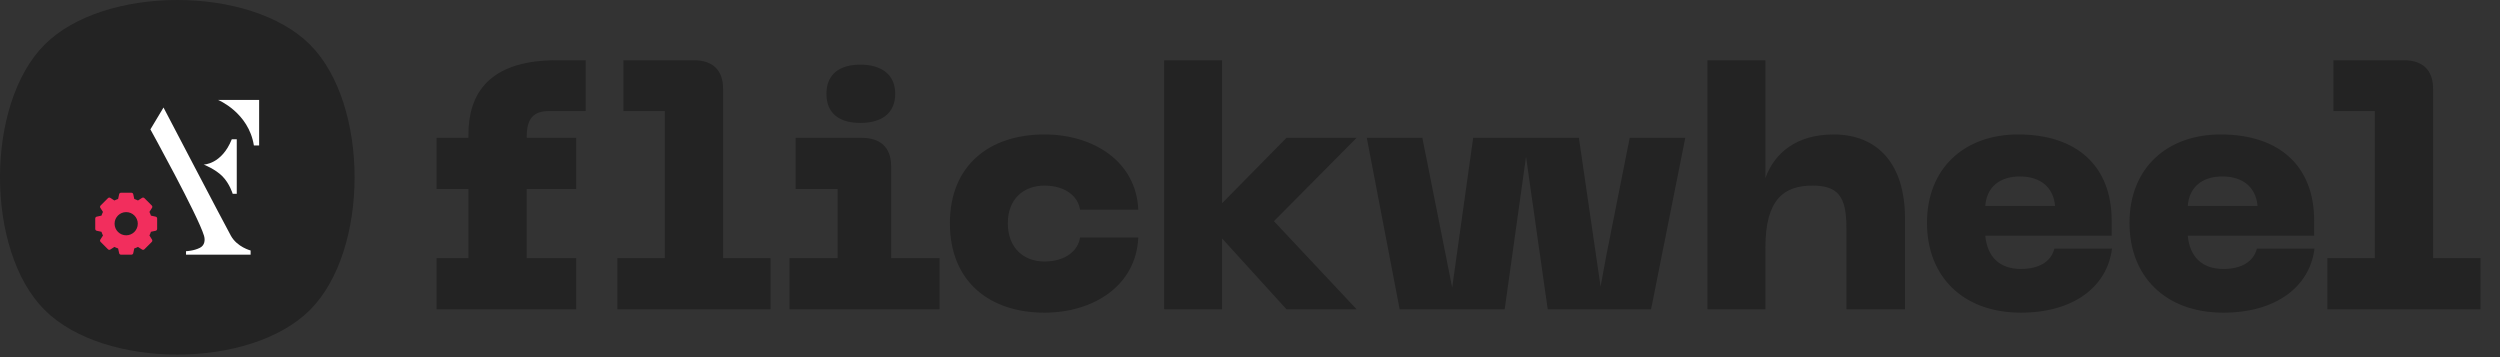 <svg width="182" height="26" viewBox="0 0 182 26" fill="none" xmlns="http://www.w3.org/2000/svg">
<rect x="0" y="0" width="182" height="26" fill="#333333" stroke="none"/>
<path fill-rule="evenodd" clip-rule="evenodd" d="M22.566 22.566C18.235 26.897 7.579 26.897 3.248 22.566C-1.083 18.235 -1.083 7.579 3.248 3.248C7.579 -1.083 18.235 -1.083 22.566 3.248C26.897 7.579 26.897 18.235 22.566 22.566Z" fill="#232323"/>
<mask id="mask0_18227_12342" style="mask-type:luminance" maskUnits="userSpaceOnUse" x="0" y="0" width="26" height="26">
<path fill-rule="evenodd" clip-rule="evenodd" d="M22.566 22.566C18.235 26.897 7.579 26.897 3.248 22.566C-1.083 18.235 -1.083 7.579 3.248 3.248C7.579 -1.083 18.235 -1.083 22.566 3.248C26.897 7.579 26.897 18.235 22.566 22.566Z" fill="white"/>
</mask>
<g mask="url(#mask0_18227_12342)">
</g>
<path fill-rule="evenodd" clip-rule="evenodd" d="M10.988 15.697L11.334 15.773C11.396 15.786 11.44 15.841 11.44 15.904V16.667C11.44 16.73 11.396 16.785 11.334 16.799L10.988 16.874C10.958 16.966 10.921 17.056 10.877 17.143L11.068 17.441C11.102 17.494 11.095 17.564 11.05 17.609L10.511 18.149C10.466 18.194 10.396 18.201 10.342 18.167L10.044 17.975C9.958 18.019 9.868 18.056 9.775 18.087L9.7 18.433C9.687 18.495 9.632 18.539 9.569 18.539H8.805C8.742 18.539 8.687 18.495 8.674 18.433L8.599 18.087C8.506 18.056 8.416 18.019 8.33 17.975L8.031 18.167C7.978 18.201 7.908 18.194 7.863 18.149L7.324 17.609C7.279 17.564 7.271 17.494 7.306 17.441L7.497 17.143C7.453 17.056 7.416 16.966 7.386 16.874L7.04 16.799C6.978 16.785 6.934 16.73 6.934 16.667V15.904C6.934 15.841 6.978 15.786 7.04 15.773L7.386 15.697C7.416 15.605 7.453 15.515 7.497 15.428L7.306 15.13C7.271 15.077 7.279 15.007 7.324 14.962L7.863 14.422C7.908 14.378 7.978 14.37 8.031 14.404L8.33 14.596C8.416 14.552 8.506 14.515 8.599 14.485L8.674 14.138C8.687 14.076 8.742 14.032 8.805 14.032H9.569C9.632 14.032 9.687 14.076 9.7 14.138L9.775 14.485C9.868 14.515 9.958 14.552 10.044 14.596L10.342 14.404C10.396 14.37 10.466 14.378 10.511 14.422L11.05 14.962C11.095 15.007 11.102 15.077 11.068 15.13L10.877 15.428C10.921 15.515 10.958 15.605 10.988 15.697ZM9.186 17.131C9.652 17.131 10.031 16.752 10.031 16.286C10.031 15.82 9.652 15.441 9.186 15.441C8.72 15.441 8.341 15.82 8.341 16.286C8.341 16.752 8.72 17.131 9.186 17.131Z" fill="#F22E5D"/>
<path fill-rule="evenodd" clip-rule="evenodd" d="M15.871 7.273C15.871 7.273 18.102 8.183 18.483 10.592C18.779 10.592 18.865 10.592 18.865 10.592V7.273H15.871Z" fill="white"/>
<path fill-rule="evenodd" clip-rule="evenodd" d="M14.828 11.979C14.828 11.979 16.141 11.975 16.875 10.137H17.236V14.107H16.939C16.939 14.107 16.716 13.362 16.191 12.833C15.667 12.304 14.828 11.979 14.828 11.979Z" fill="white"/>
<path fill-rule="evenodd" clip-rule="evenodd" d="M11.903 7.827C11.903 7.827 16.352 16.34 16.81 17.164C17.267 17.987 18.245 18.235 18.245 18.235V18.54H13.542V18.287C13.542 18.287 14.107 18.27 14.559 18.037C14.893 17.865 14.951 17.493 14.853 17.164C14.419 15.708 10.949 9.419 10.949 9.419L11.903 7.827Z" fill="white"/>
<path d="M44.945 22.516V18.791H48.398V8.086H45.389V4.386H50.519C51.876 4.386 52.641 5.101 52.641 6.458V18.791H56.094V22.516H44.945ZM57.476 22.516V18.791H60.979V13.759H57.92V10.034H62.73C64.087 10.034 64.876 10.725 64.876 12.106V18.791H68.404V22.516H57.476ZM60.165 6.828C60.165 5.397 61.127 4.706 62.632 4.706C64.136 4.706 65.172 5.397 65.172 6.828C65.172 8.283 64.136 8.949 62.632 8.949C61.127 8.949 60.165 8.283 60.165 6.828ZM69.152 16.25C69.152 12.008 72.063 9.788 76.034 9.788C79.611 9.788 82.719 11.761 82.867 15.264H78.624C78.501 14.326 77.588 13.512 76.034 13.512C74.554 13.512 73.37 14.45 73.37 16.25C73.37 18.076 74.554 19.038 76.034 19.038C77.588 19.038 78.501 18.224 78.624 17.286H82.867C82.719 20.789 79.611 22.762 76.034 22.762C72.063 22.762 69.152 20.518 69.152 16.25ZM84.751 22.516V4.386H88.969V14.795L93.656 10.034H98.762L92.743 16.102L98.762 22.516H93.656L88.969 17.36V22.516H84.751ZM99.502 10.034H103.547L105.249 18.569L105.718 20.937L107.247 10.034H114.943L116.522 20.863L116.941 18.594L118.643 10.034H122.688L120.197 22.516H112.674L111.095 11.416L109.541 22.516H101.895L99.502 10.034ZM124.304 22.516V4.386H128.522V12.97C129.164 11.144 130.792 9.788 133.48 9.788C136.736 9.788 138.685 11.983 138.685 15.905V22.516H134.418V16.571C134.418 14.326 133.826 13.512 131.951 13.512C129.879 13.512 128.522 14.499 128.522 18.026V22.516H124.304ZM140.285 16.226C140.285 12.205 143.048 9.788 146.921 9.788C151.237 9.788 153.729 12.131 153.729 16.053V17.163H144.528C144.676 18.717 145.589 19.58 147.118 19.58C148.425 19.58 149.313 19.062 149.56 18.1H153.753C153.408 20.863 150.966 22.762 147.118 22.762C142.9 22.762 140.285 20.123 140.285 16.226ZM144.528 14.992H149.609C149.486 13.611 148.524 12.846 147.044 12.846C145.589 12.846 144.627 13.611 144.528 14.992ZM155.027 16.226C155.027 12.205 157.79 9.788 161.663 9.788C165.979 9.788 168.471 12.131 168.471 16.053V17.163H159.27C159.418 18.717 160.331 19.58 161.86 19.58C163.167 19.58 164.055 19.062 164.302 18.1H168.495C168.15 20.863 165.708 22.762 161.86 22.762C157.642 22.762 155.027 20.123 155.027 16.226ZM159.27 14.992H164.351C164.228 13.611 163.266 12.846 161.786 12.846C160.331 12.846 159.369 13.611 159.27 14.992ZM169.433 22.516V18.791H172.887V8.086H169.877V4.386H175.008C176.365 4.386 177.129 5.101 177.129 6.458V18.791H180.583V22.516H169.433Z" fill="#232323"/>
<path d="M31.784 13.759V10.034H34.103V9.788C34.103 6.31 36.15 4.386 40.516 4.386H42.638V8.086H39.974C38.864 8.086 38.346 8.604 38.346 9.936V10.034H41.947V13.759H38.346V18.791H41.947V22.516H31.784V18.791H34.103V13.759H31.784Z" fill="#232323"/>
</svg>
